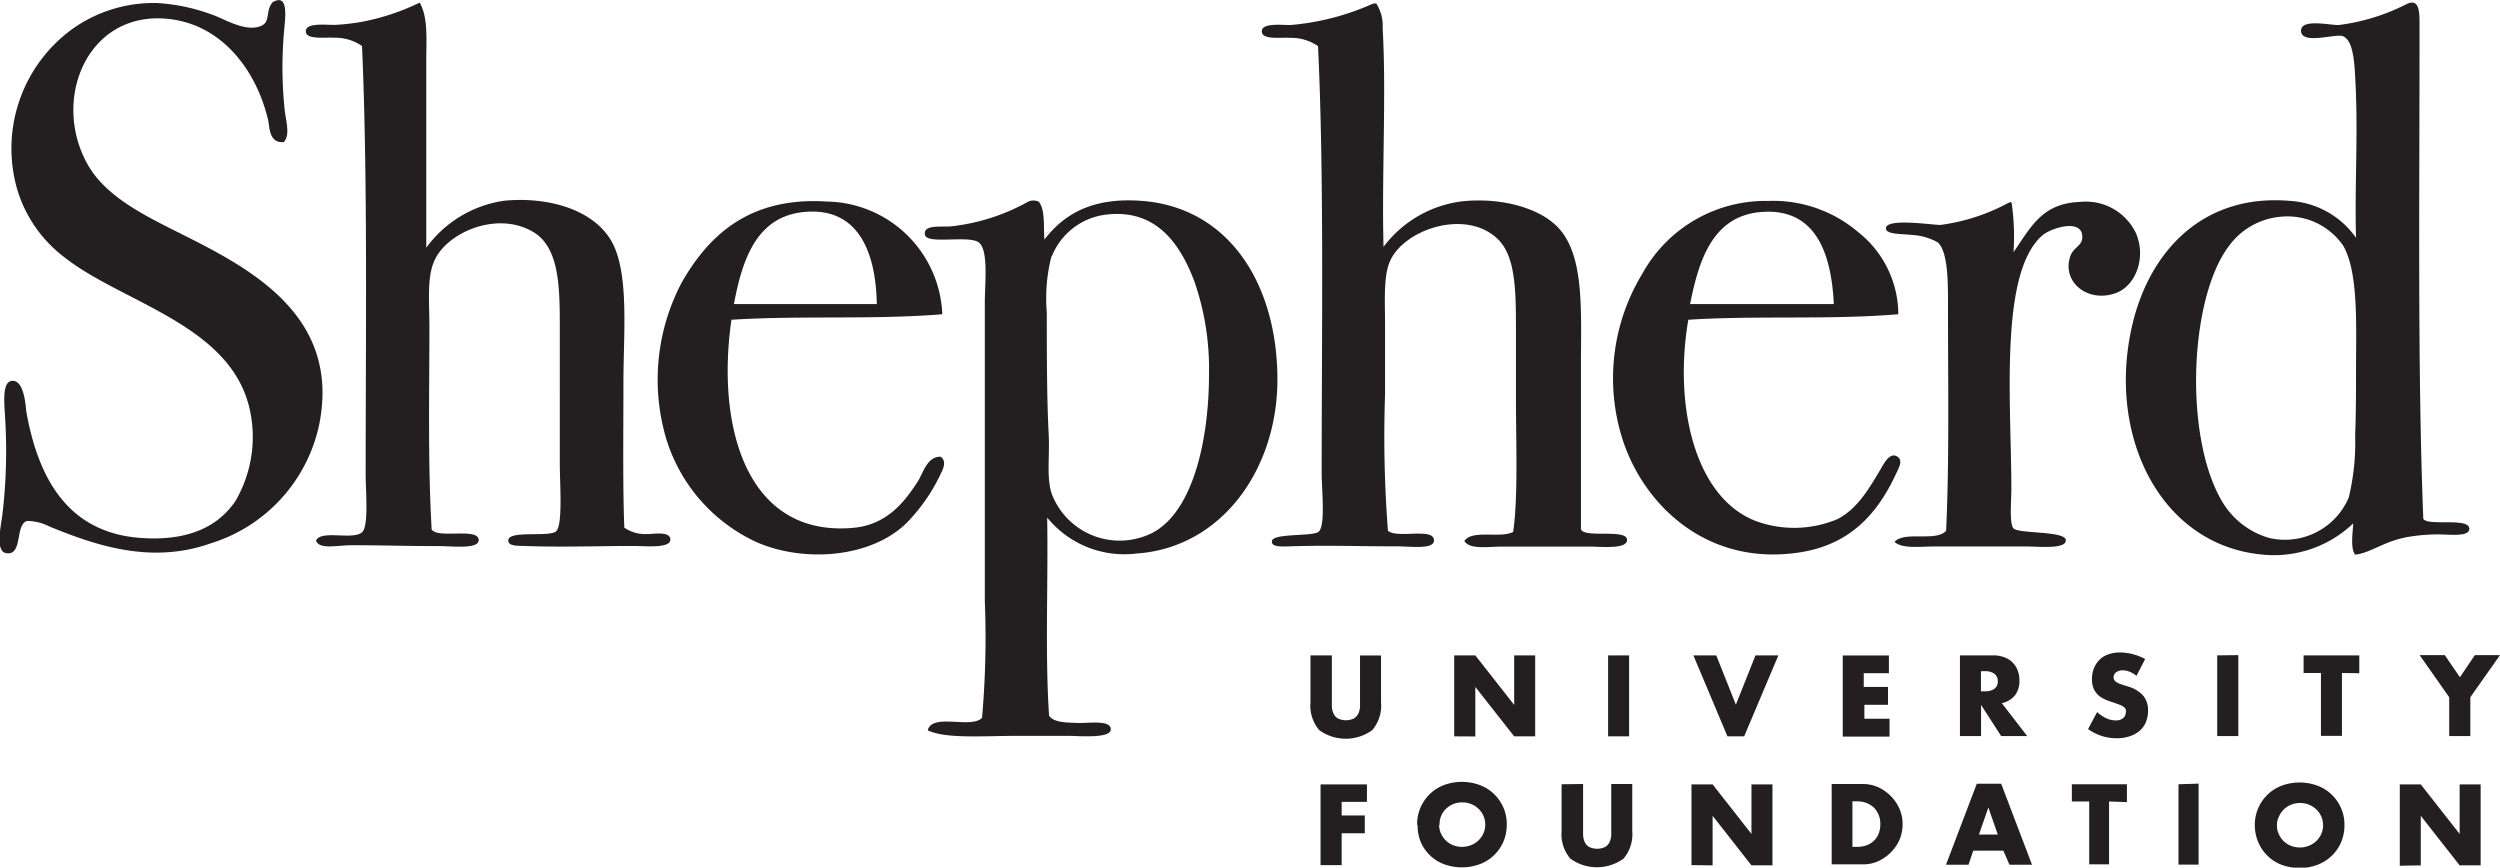 <svg data-name="Layer 1" xmlns="http://www.w3.org/2000/svg" width="198.82" height="69" viewBox="0 0 198.82 69"><path d="M105.92 52.12v4.09a1.48 1.48 0 0 0 .13.53.85.85 0 0 0 .34.39 1.48 1.48 0 0 0 1.3 0 1 1 0 0 0 .34-.39 1.53 1.53 0 0 0 .13-.53v-4.08h1.67v3.73a3 3 0 0 1-.69 2.2 3.59 3.59 0 0 1-4.23 0 3 3 0 0 1-.69-2.2v-3.74Zm9.73 6.44v-6.44h1.68l3.09 3.94v-3.94h1.67v6.44h-1.67l-3.09-3.93v3.94Zm13.91-6.44v6.44h-1.67v-6.44Zm6.93 0 1.56 3.92 1.56-3.92h1.82l-2.72 6.44h-1.33l-2.71-6.44Zm13.73 1.42h-2v1.09h1.93v1.42h-1.88v1.11h2v1.42h-3.72v-6.45h3.67Zm11 5h-2.07l-1.6-2.48v2.48h-1.68v-6.42h2.61a2.47 2.47 0 0 1 .94.16 1.75 1.75 0 0 1 1.05 1.06 2.19 2.19 0 0 1 .13.77 1.91 1.91 0 0 1-.35 1.19 1.85 1.85 0 0 1-1.05.62Zm-3.68-3.56h.32a1.21 1.21 0 0 0 .76-.21.69.69 0 0 0 .26-.59.72.72 0 0 0-.26-.59 1.21 1.21 0 0 0-.76-.21h-.32Zm12.37-1.23a1.87 1.87 0 0 0-.55-.33 1.48 1.48 0 0 0-.53-.11.88.88 0 0 0-.53.15.48.48 0 0 0-.21.4.39.39 0 0 0 .1.28.93.93 0 0 0 .27.19 2.77 2.77 0 0 0 .38.14l.41.13a2.57 2.57 0 0 1 1.2.73 1.81 1.81 0 0 1 .38 1.19 2.37 2.37 0 0 1-.17.9 1.78 1.78 0 0 1-.49.69 2.25 2.25 0 0 1-.79.44 3.15 3.15 0 0 1-1.06.16 3.83 3.83 0 0 1-2.26-.73l.72-1.35a3.11 3.11 0 0 0 .74.5 1.75 1.75 0 0 0 .73.16.84.84 0 0 0 .61-.19.6.6 0 0 0 .2-.43.62.62 0 0 0 0-.25.52.52 0 0 0-.17-.2 1.27 1.27 0 0 0-.31-.17l-.47-.17c-.22-.07-.43-.14-.64-.23a2.23 2.23 0 0 1-.56-.33 1.58 1.58 0 0 1-.39-.52 1.82 1.82 0 0 1-.15-.79 2.21 2.21 0 0 1 .16-.87 2.05 2.05 0 0 1 .44-.67 1.84 1.84 0 0 1 .7-.43 2.75 2.75 0 0 1 .93-.15 4 4 0 0 1 1 .13 4.51 4.51 0 0 1 1 .39Zm8.1-1.65v6.44h-1.68v-6.42Zm8.24 1.42v5h-1.67v-5h-1.38v-1.4h4.43v1.42Zm8.53 1.93-2.35-3.35h2l1.2 1.76 1.19-1.76h2l-2.36 3.35v3.09h-1.68Zm-86.08 8.32h-2v1.08h1.84v1.42h-1.84v2.53h-1.68v-6.42h3.69v1.41Zm4 1.81a3.34 3.34 0 0 1 1-2.42 3.27 3.27 0 0 1 1.12-.72 4.12 4.12 0 0 1 2.88 0 3.22 3.22 0 0 1 1.13.72 3.35 3.35 0 0 1 .74 1.08 3.3 3.3 0 0 1 .26 1.34 3.52 3.52 0 0 1-.26 1.34 3.35 3.35 0 0 1-.74 1.08 3.31 3.31 0 0 1-1.13.72 4.12 4.12 0 0 1-2.88 0 3.18 3.18 0 0 1-1.12-.72 3.33 3.33 0 0 1-.73-1.08 3.55 3.55 0 0 1-.23-1.29Zm1.75 0a1.67 1.67 0 0 0 .15.71 1.87 1.87 0 0 0 .39.56 1.85 1.85 0 0 0 .58.37 1.95 1.95 0 0 0 1.4 0 1.81 1.81 0 0 0 1-.93 1.76 1.76 0 0 0 0-1.42 1.74 1.74 0 0 0-.4-.56 1.85 1.85 0 0 0-.58-.37 1.95 1.95 0 0 0-1.4 0 1.85 1.85 0 0 0-.58.37 1.67 1.67 0 0 0-.39.56 1.64 1.64 0 0 0-.13.76Zm11.45-3.23v4.08a1.48 1.48 0 0 0 .13.53.85.85 0 0 0 .34.39 1.48 1.48 0 0 0 1.3 0 1 1 0 0 0 .34-.39 1.53 1.53 0 0 0 .13-.53v-4.08h1.67v3.73a3 3 0 0 1-.69 2.2 3.6 3.6 0 0 1-4.24 0 3 3 0 0 1-.69-2.2v-3.71Zm8.62 6.45v-6.42h1.68l3.09 3.94v-3.94h1.67v6.44h-1.67l-3.09-3.94v3.94Zm11.12-6.45h2.51a3 3 0 0 1 1.23.26 3.42 3.42 0 0 1 1 .71 3.3 3.3 0 0 1 .68 1 3 3 0 0 1 .25 1.23 3.2 3.2 0 0 1-.24 1.22 3.24 3.24 0 0 1-.68 1 3.29 3.29 0 0 1-1 .71 2.87 2.87 0 0 1-1.24.26h-2.48v-6.37Zm1.68 5h.38a2.13 2.13 0 0 0 .78-.14 1.67 1.67 0 0 0 .58-.38 1.54 1.54 0 0 0 .36-.57 2.09 2.09 0 0 0 .12-.72 1.88 1.88 0 0 0-.13-.72 1.85 1.85 0 0 0-.36-.57 1.83 1.83 0 0 0-.58-.38 2.07 2.07 0 0 0-.77-.14h-.38v3.62Zm12 .3h-2.39l-.38 1.12h-1.79l2.45-6.44h1.94l2.45 6.44h-1.79Zm-.44-1.28-.75-2.15-.75 2.15Zm8.85-2.63v5h-1.58v-5h-1.38v-1.37h4.38v1.42Zm7.12-1.42v6.44h-1.6v-6.39Zm4.47 3.31a3.34 3.34 0 0 1 1-2.42 3.27 3.27 0 0 1 1.12-.72 4.12 4.12 0 0 1 2.88 0 3.22 3.22 0 0 1 1.13.72 3.35 3.35 0 0 1 .74 1.08 3.3 3.3 0 0 1 .26 1.34 3.52 3.52 0 0 1-.26 1.34 3.35 3.35 0 0 1-.74 1.08 3.31 3.31 0 0 1-1.13.72 4.12 4.12 0 0 1-2.88 0 3.18 3.18 0 0 1-1.12-.72 3.33 3.33 0 0 1-.73-1.08 3.55 3.55 0 0 1-.27-1.34Zm1.76 0a1.67 1.67 0 0 0 .15.71 1.87 1.87 0 0 0 .39.56 1.85 1.85 0 0 0 .58.37 1.95 1.95 0 0 0 1.4 0 1.81 1.81 0 0 0 1-.93 1.76 1.76 0 0 0 0-1.42 1.74 1.74 0 0 0-.4-.56 1.85 1.85 0 0 0-.58-.37 1.95 1.95 0 0 0-1.4 0 1.85 1.85 0 0 0-.58.37 1.67 1.67 0 0 0-.39.56 1.51 1.51 0 0 0-.17.71Zm9.77 3.22v-6.47h1.67l3.09 3.94v-3.94h1.67v6.44h-1.67l-3.09-3.94v3.94ZM22.64 8.73a32.36 32.36 0 0 1-.07-6c.08-1.14.48-3.33-.88-2.56-.63.72-.12 1.56-.95 1.9-1.27.52-3-.64-4-.95a15 15 0 0 0-4.25-.88 11.14 11.14 0 0 0-6.81 2.12 11.74 11.74 0 0 0-4.32 12.67 10.54 10.54 0 0 0 3.66 5.35c4.51 3.64 13.18 5.35 14.8 12a10.09 10.09 0 0 1-1.1 7.47c-1.41 2.08-3.83 3.2-7.54 2.93-5.81-.42-8.14-4.78-9.08-10-.06-.34-.13-2.61-1.17-2.49-.83.09-.56 2.07-.51 3.15a43.17 43.17 0 0 1-.22 7.4c-.1.91-.62 3 .29 3.15 1.36.23.68-2.31 1.68-2.56a4 4 0 0 1 1.76.44c3.86 1.59 8.21 3 12.89 1.32a12.61 12.61 0 0 0 8.57-9.45c1.76-8.85-5.88-12.58-11.24-15.27-2.71-1.36-5.66-2.82-7.11-5.27-3-5.14-.19-12.18 6.08-11.72 4.53.33 7.3 4.19 8.2 8.06.13.58.07 1.87 1.25 1.76.52-.58.18-1.59.07-2.57Zm170.08 32.52c.3.63 3.67-.14 3.66.81 0 .66-1.64.44-2.42.44a14.64 14.64 0 0 0-2.56.22c-1.9.37-2.88 1.26-4.1 1.39-.39-.5-.19-1.76-.15-2.49a9.12 9.12 0 0 1-7.18 2.49c-8.28-.74-12.53-9.69-10.33-18.53 1.37-5.51 5.48-10.22 12.53-9.6a6.93 6.93 0 0 1 5.2 2.93c-.12-4.21.19-8.39-.07-12.82-.07-1.27-.18-2.93-1-3.22-.58-.2-3.21.69-3.3-.37s2.25-.49 3-.51a16.32 16.32 0 0 0 5.42-1.68c1.07-.48 1 .81 1 1.9.01 12.84-.17 27.12.3 39.04Zm-15.46-21.68c-3.15 4.14-3.6 15.23-.51 20.36a6.39 6.39 0 0 0 3.74 2.86 5.52 5.52 0 0 0 6.3-3.22 18.61 18.61 0 0 0 .51-4.91c.07-1.9.07-3.53.07-5.2 0-3.45.21-7.74-1-9.89a5.37 5.37 0 0 0-4.91-2.34 5.69 5.69 0 0 0-4.2 2.34ZM33.33.23a18.31 18.31 0 0 1-4.32 1.46 16.51 16.51 0 0 1-2.42.29c-.72 0-2.29-.18-2.27.51s1.47.46 2.27.51a3.75 3.75 0 0 1 2.2.66c.46 10.39.29 22.89.29 34.06 0 1.35.26 4.14-.29 4.61-.75.65-3.24-.22-3.66.66.26.74 1.69.37 2.86.37 2.4 0 4.36.07 7 .07.93 0 3 .26 3.08-.44.06-1.09-3.23-.11-3.74-.88-.31-5.35-.18-10.65-.18-16.19 0-1.87-.2-3.81.37-5.13 1-2.36 5.16-4.09 8-2.27 1.88 1.22 2 4.08 2 7.25V36.9c0 1.55.25 4.85-.29 5.35s-3.8-.11-3.81.73c0 .44.65.42 1.25.44 3.18.11 5.7 0 8.64 0 1.09 0 3 .21 3-.51s-1.47-.41-1.83-.44a2.89 2.89 0 0 1-1.83-.51c-.13-3.39-.07-7.4-.07-11.5 0-3.77.43-8.22-.73-10.84-1.27-2.86-5.08-4-8.72-3.66a9.3 9.3 0 0 0-6.23 3.74V4.76c0-1.63.16-3.29-.51-4.54Zm75.81.08a20 20 0 0 1-6.52 1.68c-.78 0-2.28-.18-2.27.51s1.48.46 2.27.51a3.75 3.75 0 0 1 2.2.66c.49 10.29.29 22.8.29 33.91 0 1.45.31 4.11-.22 4.69-.4.43-3.81.09-3.74.81 0 .42.7.39 1.39.37 3.18-.1 5.29 0 8.5 0 1.2 0 3.06.28 3-.51-.07-1-2.92-.08-3.66-.73a97.64 97.64 0 0 1-.23-10.84V25.8c0-1.87-.15-3.92.44-5.13 1.19-2.47 6-4.06 8.5-1.68 1.38 1.29 1.46 3.9 1.47 6.67v5.64c0 4.18.18 8.17-.22 11-1 .54-3.28-.21-3.88.73.43.69 1.84.44 3 .44h7c.88 0 3.06.24 2.93-.59s-3.49-.06-3.66-.81v-13c0-4.42.3-8.86-1.9-11.06-1.56-1.56-4.62-2.31-7.54-2a9.22 9.22 0 0 0-6.26 3.62c-.15-5.55.23-12.22-.07-17.36a3.31 3.31 0 0 0-.51-2 1.27 1.27 0 0 0-.3.04Zm41.83 24.68c-5.48.46-11.38.09-16.7.44-1.16 6.71.45 14.09 5.35 16a8.86 8.86 0 0 0 6.52-.15c1.54-.8 2.46-2.33 3.44-4 .24-.42.7-1.29 1.25-1s.23.82-.07 1.46c-1.52 3.26-3.8 5.7-7.91 6.23-7.39 1-12.38-4.11-13.92-9.38a16 16 0 0 1 1.68-12.82 11.19 11.19 0 0 1 10-5.79 10.43 10.43 0 0 1 7.18 2.49 8.36 8.36 0 0 1 3.18 6.52Zm-10.92-8.13c-3.81.32-4.93 3.74-5.64 7.32h11.43c-.2-4.14-1.5-7.67-5.79-7.32Zm-65.11 8.13c-5.44.45-11.3.09-16.77.44-1.23 8.56 1.22 17.29 9.67 16.55 2.58-.23 4-1.9 5.13-3.66.46-.7.73-2 1.83-2 .59.4.1 1.16-.07 1.54a14.27 14.27 0 0 1-2.64 3.74c-2.83 2.76-8.09 3.16-11.87 1.54a13.37 13.37 0 0 1-7.18-8.06 16.55 16.55 0 0 1 1.17-12.6c2.13-3.75 5.4-6.86 11.57-6.45a9.34 9.34 0 0 1 9.16 8.96Zm-11-8.13c-3.74.36-4.9 3.71-5.57 7.32h11.36c-.07-4.19-1.52-7.74-5.78-7.32Zm18.68-.81c.51.64.36 1.94.44 3 1.54-2 3.77-3.36 7.69-3.08 7.06.51 10.84 6.72 10.84 14.21 0 7.14-4.43 13.38-11.21 13.84a7.9 7.9 0 0 1-7.1-2.86c.09 5.21-.18 10.78.15 15.75.36.56 1.34.55 2.42.59.83 0 2.51-.24 2.49.51s-2.54.51-3.44.51h-3.87c-2.91 0-5.82.25-7.25-.44.37-1.41 3.48-.08 4.32-1a72.88 72.88 0 0 0 .22-9.3V24.09c0-1.61.32-4.27-.51-4.83s-4.11.2-4.25-.59 1.1-.62 2-.66a16.19 16.19 0 0 0 6.08-1.9 1 1 0 0 1 .99-.06Zm1 4.33a13.46 13.46 0 0 0-.37 4.47c0 3.05 0 6.91.15 9.67.09 1.88-.18 3.35.22 4.69a5.78 5.78 0 0 0 8.06 3.15c3.24-1.73 4.47-7.47 4.47-12.6a21.2 21.2 0 0 0-1.17-7.4c-1.09-2.87-3-5.86-7.18-5.27a5.33 5.33 0 0 0-4.15 3.29Zm76.33-4.25s0-.09-.07-.07-.06.09-.15.07a15.65 15.65 0 0 1-5.42 1.76c-.65 0-4.4-.58-4.32.29 0 .48 1.38.42 2.12.51a4.59 4.59 0 0 1 2 .59c.84.77.81 3.31.81 5.13 0 6.06.11 12.3-.15 17.8-.77.9-3.3 0-4.1.88.58.57 2 .37 3.22.37h7.25c1 0 3.2.24 3.15-.51s-3.86-.48-4.18-.95-.15-2.21-.15-3.08c0-6.85-1-17.25 2.49-20.22.66-.55 3.06-1.34 3.15.07.05.85-.77.84-1 1.76-.55 2 1.52 3.56 3.66 2.78 1.6-.58 2.44-2.82 1.61-4.76a4.41 4.41 0 0 0-4.47-2.49c-3 .11-3.89 2-5.27 4a18.51 18.51 0 0 0-.15-3.93Z" fill="#231f20"/></svg>